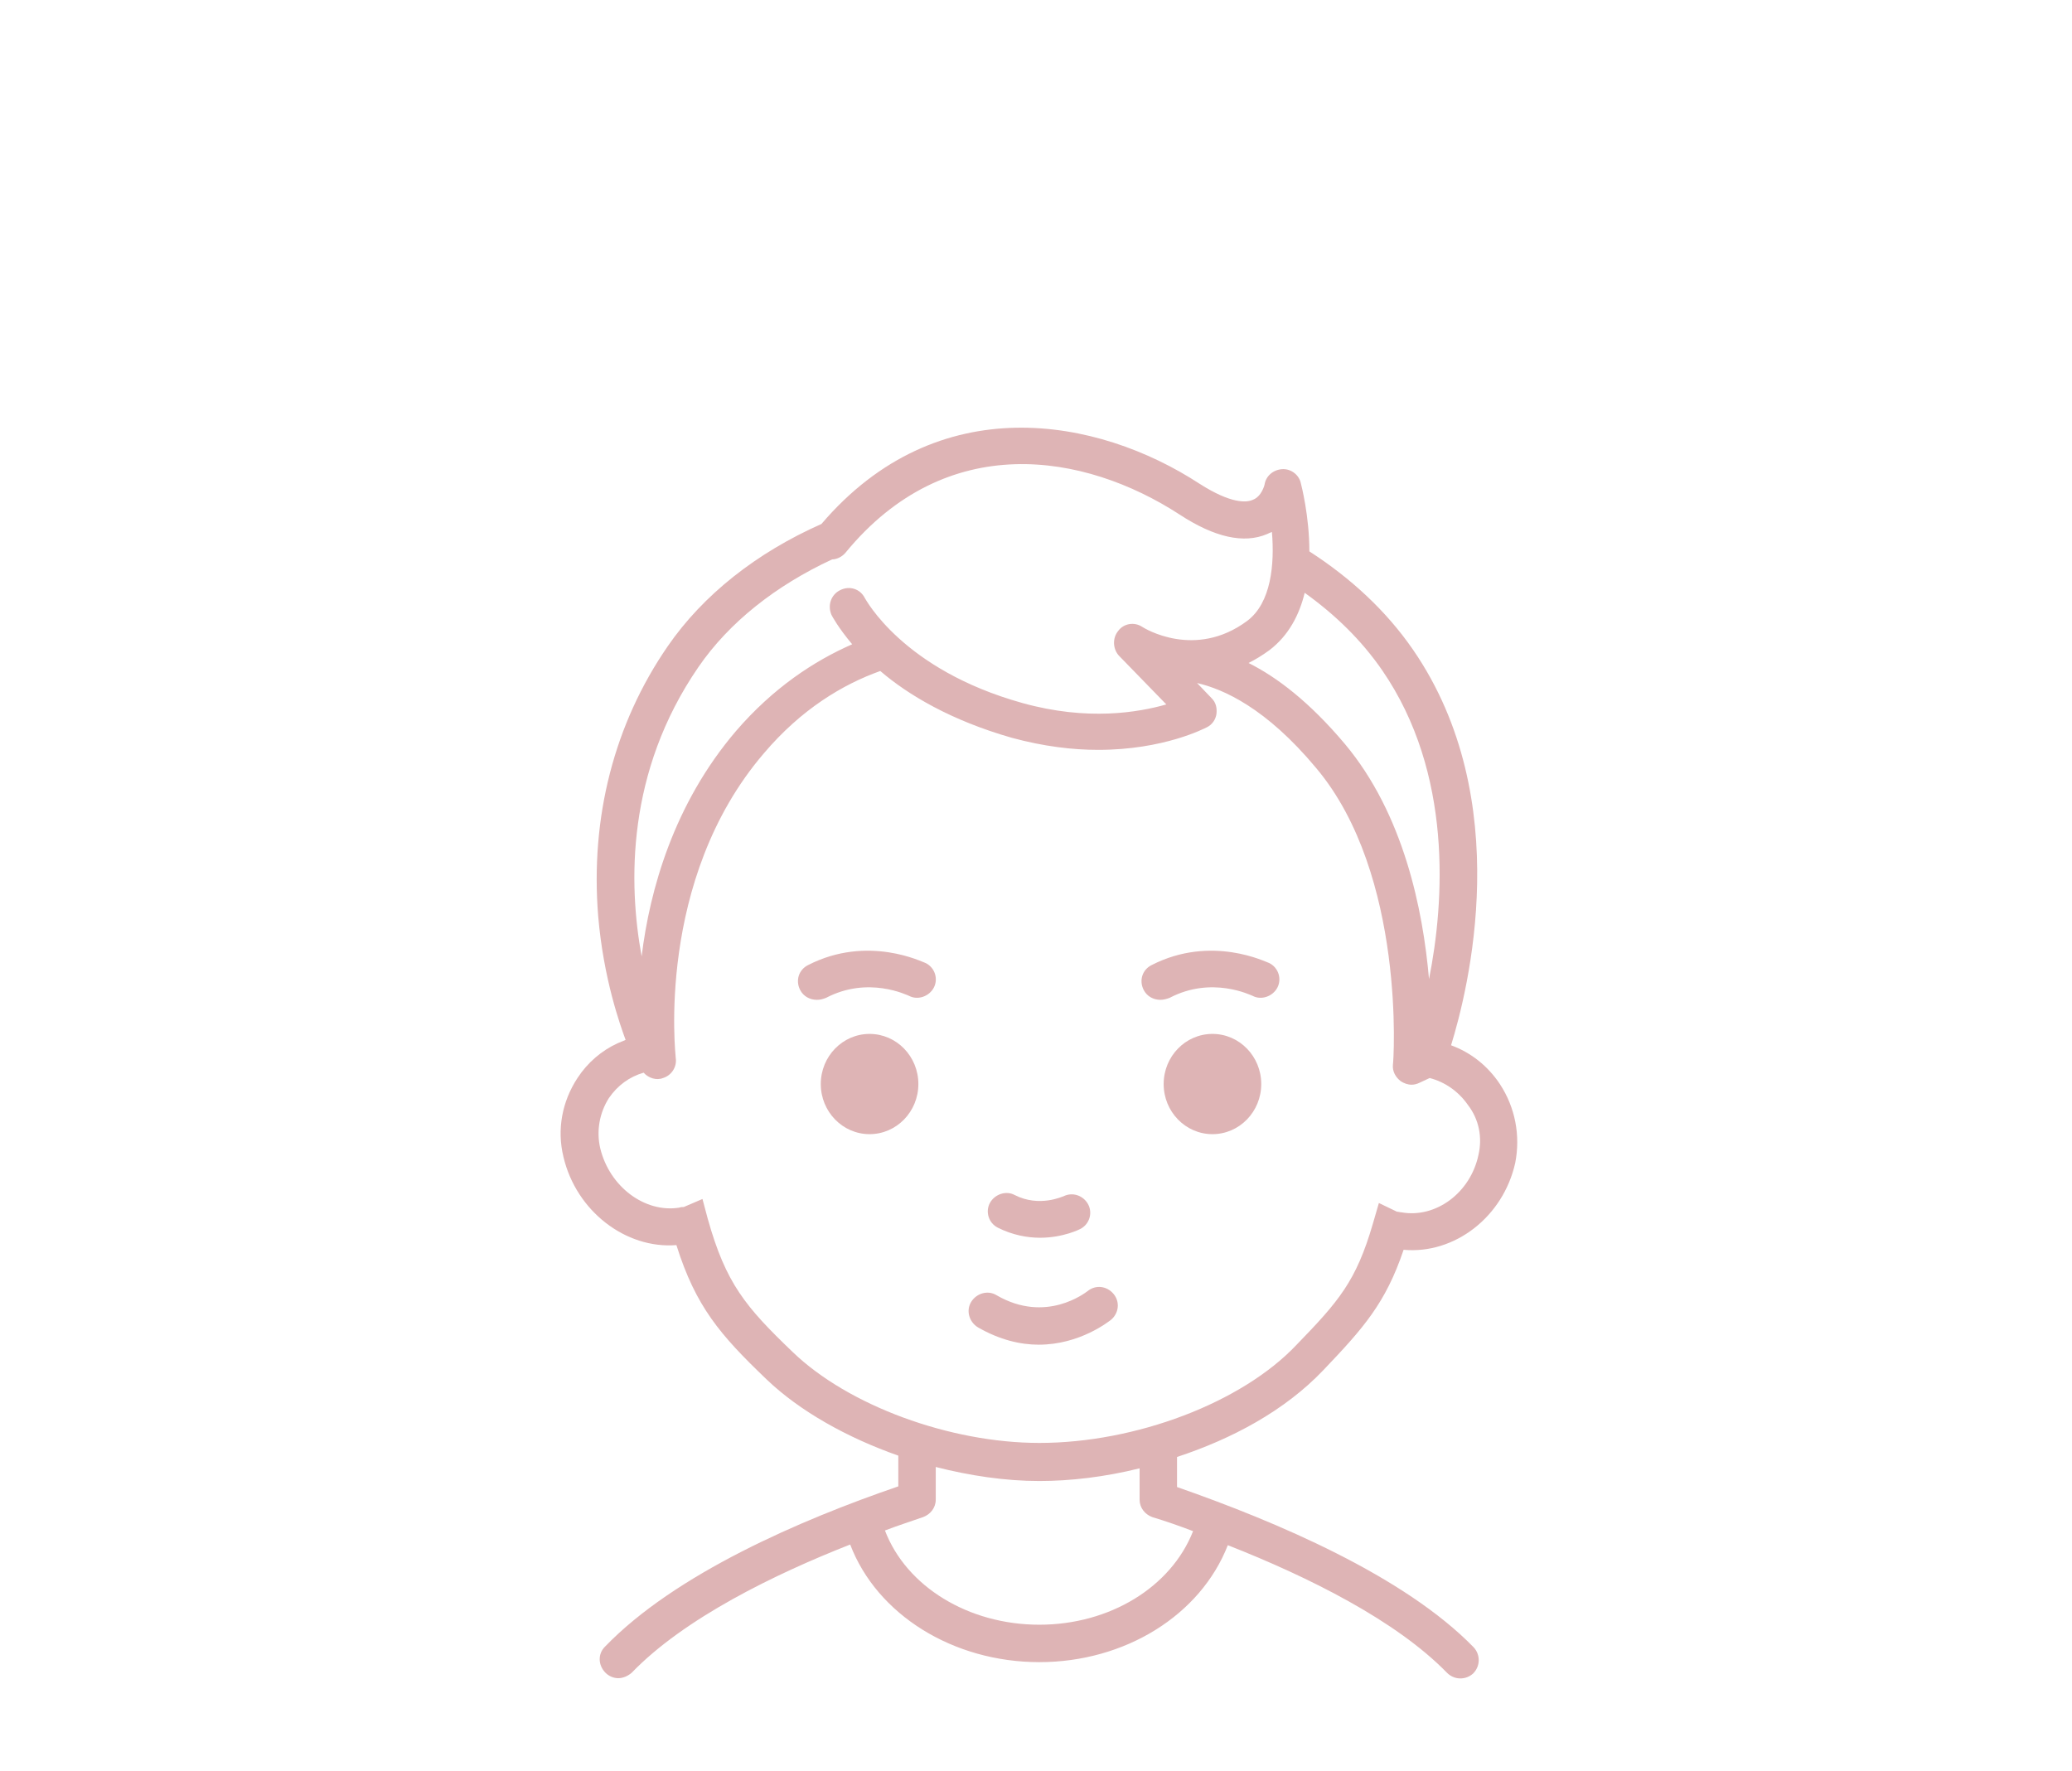 <?xml version="1.0" encoding="utf-8"?>
<!-- Generator: Adobe Illustrator 26.3.1, SVG Export Plug-In . SVG Version: 6.00 Build 0)  -->
<svg version="1.1" id="Ebene_1" xmlns="http://www.w3.org/2000/svg" xmlns:xlink="http://www.w3.org/1999/xlink" x="0px" y="0px"
	 viewBox="0 0 310 265" style="enable-background:new 0 0 310 265;" xml:space="preserve">
<style type="text/css">
	.st0{fill-rule:evenodd;clip-rule:evenodd;fill:#F6F6F6;fill-opacity:0;}
	.st1{fill:#DEB4B5;}
</style>
<rect id="Rectangle-Copy-4" y="0" class="st0" width="310" height="265"/>
<path id="Path_00000106837300197600119650000013318079237712243386_" class="st1" d="M155.4,201.2c-2.7,0-5.8-0.7-9.1-2.6
	c-1.3-0.8-1.8-2.5-1-3.8c0.8-1.3,2.5-1.8,3.8-1c7.4,4.3,13.3-0.4,13.6-0.6c1.2-1,2.9-0.8,3.9,0.4c1,1.2,0.8,2.9-0.4,3.9
	C165.9,197.7,161.6,201.2,155.4,201.2L155.4,201.2z"/>
<path id="Path_00000029045055242870464310000009477524164568435124_" class="st1" d="M155.6,185.2c-1.9,0-4.1-0.4-6.3-1.5
	c-1.4-0.7-1.9-2.4-1.2-3.7s2.4-1.9,3.7-1.2c3.7,1.9,7.2,0.2,7.3,0.2c1.4-0.7,3-0.1,3.7,1.2c0.7,1.3,0.2,3-1.2,3.7
	C161.6,183.9,159.1,185.2,155.6,185.2L155.6,185.2z"/>
<path id="Path_00000062878656141344462070000001935394839290326685_" class="st1" d="M122.2,149.6c-1,0-2-0.5-2.5-1.5
	c-0.7-1.4-0.2-3,1.2-3.7c9-4.6,17.2-0.4,17.6-0.3c1.4,0.7,1.9,2.4,1.2,3.7c-0.7,1.3-2.4,1.9-3.7,1.2c-0.3-0.1-6.1-3-12.4,0.3
	C123.1,149.5,122.7,149.6,122.2,149.6L122.2,149.6z"/>
<path id="Path_00000073710551467741079910000007924593267274634395_" class="st1" d="M173.6,149.6c-1,0-2-0.5-2.5-1.5
	c-0.7-1.4-0.2-3,1.2-3.7c9-4.6,17.2-0.4,17.6-0.3c1.4,0.7,1.9,2.4,1.2,3.7c-0.7,1.3-2.4,1.9-3.7,1.2c-0.3-0.1-6.1-3-12.4,0.3
	C174.5,149.5,174,149.6,173.6,149.6L173.6,149.6z"/>
<ellipse id="Oval" class="st1" cx="130.1" cy="162.2" rx="7.3" ry="7.5"/>
<ellipse id="Oval_00000171683074727072076390000006160330004225772222_" class="st1" cx="181.4" cy="162.2" rx="7.3" ry="7.5"/>
<g>
	<polygon class="st1" points="211.3,162.3 211.3,162.3 211.3,162.3 	"/>
	<path class="st1" d="M224.4,162.2c-1.8-2.7-4.3-4.7-7.3-5.8c2.5-8.1,9.8-36.7-5.7-59.2c-4-5.8-9.3-10.7-15.5-14.7
		c0-5.3-1.2-9.9-1.3-10.3c-0.3-1.2-1.5-2.1-2.8-2c-1.3,0.1-2.4,1-2.6,2.3c0,0-0.4,1.8-1.8,2.3c-0.9,0.4-3.2,0.6-7.9-2.4
		c-15.3-10-39.2-14.4-56.6,6c-9.7,4.3-17.7,10.6-23,18.3c-8,11.6-11.6,25.6-10.4,40.4c0.8,9.4,3.3,16.3,4.1,18.5l-1.2,0.5
		c-2.4,1.1-4.5,2.9-6,5.2c-2.3,3.5-3.1,7.7-2.1,11.8c1.9,8.1,9.3,13.8,16.9,13.2c2.9,9.2,6.5,13.4,13.5,20.1
		c4.9,4.7,12,8.7,19.7,11.4v4.6c-14.6,5-33.4,13.1-43.9,24c-1.1,1.1-1,2.8,0.1,3.9c0.5,0.5,1.2,0.8,1.9,0.8h0c0.7,0,1.4-0.3,2-0.8
		c7.9-8.2,21.5-14.8,32.7-19.2c4,10.5,15.4,17.6,28.3,17.6l0,0c12.8,0,24.1-7,28.2-17.5c12.2,4.8,25.2,11.3,32.8,19.1
		c1.1,1.1,2.8,1.1,3.9,0.1c1.1-1.1,1.1-2.8,0.1-3.9c-10.4-10.7-29.5-18.8-44.4-24V218c8.2-2.7,16.1-6.9,21.9-13c6-6.3,9.3-10,12-18
		c7.6,0.7,14.9-4.9,16.7-13C227.5,169.9,226.7,165.7,224.4,162.2z M195.2,88.7c4.6,3.3,8.5,7.1,11.6,11.6c10.6,15.4,9.3,34.7,7,46.2
		c-0.9-10.4-3.8-24.7-12.6-35.2c-5.3-6.3-10.2-10-14.4-12.1c1-0.5,2-1.1,3.1-1.9C192.8,95.1,194.4,92,195.2,88.7z M104.5,99.8
		c4.6-6.7,11.6-12.2,20-16.1c0.7,0,1.5-0.4,2-1c15.1-18.4,35.7-15,50-5.7c5.2,3.4,9.6,4.4,13.1,2.9c0.2-0.1,0.4-0.2,0.7-0.3
		c0.4,4.8-0.1,10.6-3.7,13.3c-7.8,5.8-15.4,1.1-15.7,0.9c-1.2-0.8-2.8-0.5-3.6,0.6c-0.9,1.1-0.8,2.7,0.1,3.7l7.1,7.3
		c-4.2,1.2-11.8,2.5-21.5-0.2c-18-5-23.5-15.6-23.6-15.7c-0.7-1.4-2.3-1.9-3.7-1.2c-1.4,0.7-1.9,2.3-1.3,3.7c0.1,0.2,1,1.9,3.1,4.4
		c-5.7,2.5-11.8,6.5-17.4,13c-9.3,10.9-12.9,23.8-14.1,33.7C94,132.2,93.7,115.5,104.5,99.8z M178.5,229.1c-3.3,8.4-12.5,14-23,14
		c-10.6,0-19.9-5.7-23.1-14.1c0,0,0,0,0,0c2.1-0.8,4-1.4,5.7-2c1.1-0.4,1.9-1.4,1.9-2.6v-4.9c5.1,1.3,10.4,2.1,15.5,2.1
		c4.6,0,9.8-0.6,15-1.9v4.7c0,1.2,0.8,2.2,1.9,2.6C174.4,227.6,176.4,228.3,178.5,229.1z M221.2,172.8L221.2,172.8
		c-1.2,5.7-6.4,9.5-11.5,8.6c-0.2,0-0.5-0.1-0.7-0.1l-2.7-1.3l-0.9,3.1c-2.5,8.6-5.1,11.6-11.4,18.1c-8.2,8.7-24.1,14.7-38.5,14.7
		c-13.4,0-28.6-5.6-36.9-13.6c-7.1-6.8-10-10.3-12.7-19.9l-0.8-3v0l-2.8,1.2c-0.2,0-0.4,0-0.7,0.1c-5.1,0.8-10.4-3.1-11.8-8.9
		c-0.6-2.6-0.1-5.3,1.3-7.5c1.3-1.9,3.1-3.2,5.2-3.8c0.7,0.8,1.9,1.2,2.9,0.8c1.3-0.4,2.1-1.7,1.9-3c0-0.3-3.1-26.6,13.2-45.6
		c5.6-6.6,11.8-10.3,17.4-12.3c4.2,3.6,10.6,7.4,19.7,10c4.8,1.3,9.1,1.8,12.9,1.8c9.8,0,15.9-3.2,16.3-3.4c0.8-0.4,1.3-1.2,1.4-2
		c0.1-0.9-0.1-1.7-0.7-2.3l-2.2-2.3c3.9,0.9,10.3,3.7,17.8,12.7c13.5,16,11.6,44.1,11.5,44.4c-0.1,1,0.4,1.9,1.2,2.5
		c0.5,0.3,1,0.5,1.6,0.5c0.4,0,0.8-0.1,1.2-0.3l1.5-0.7c2.3,0.6,4.3,2,5.7,4C221.3,167.5,221.8,170.2,221.2,172.8z"/>
</g>
</svg>
